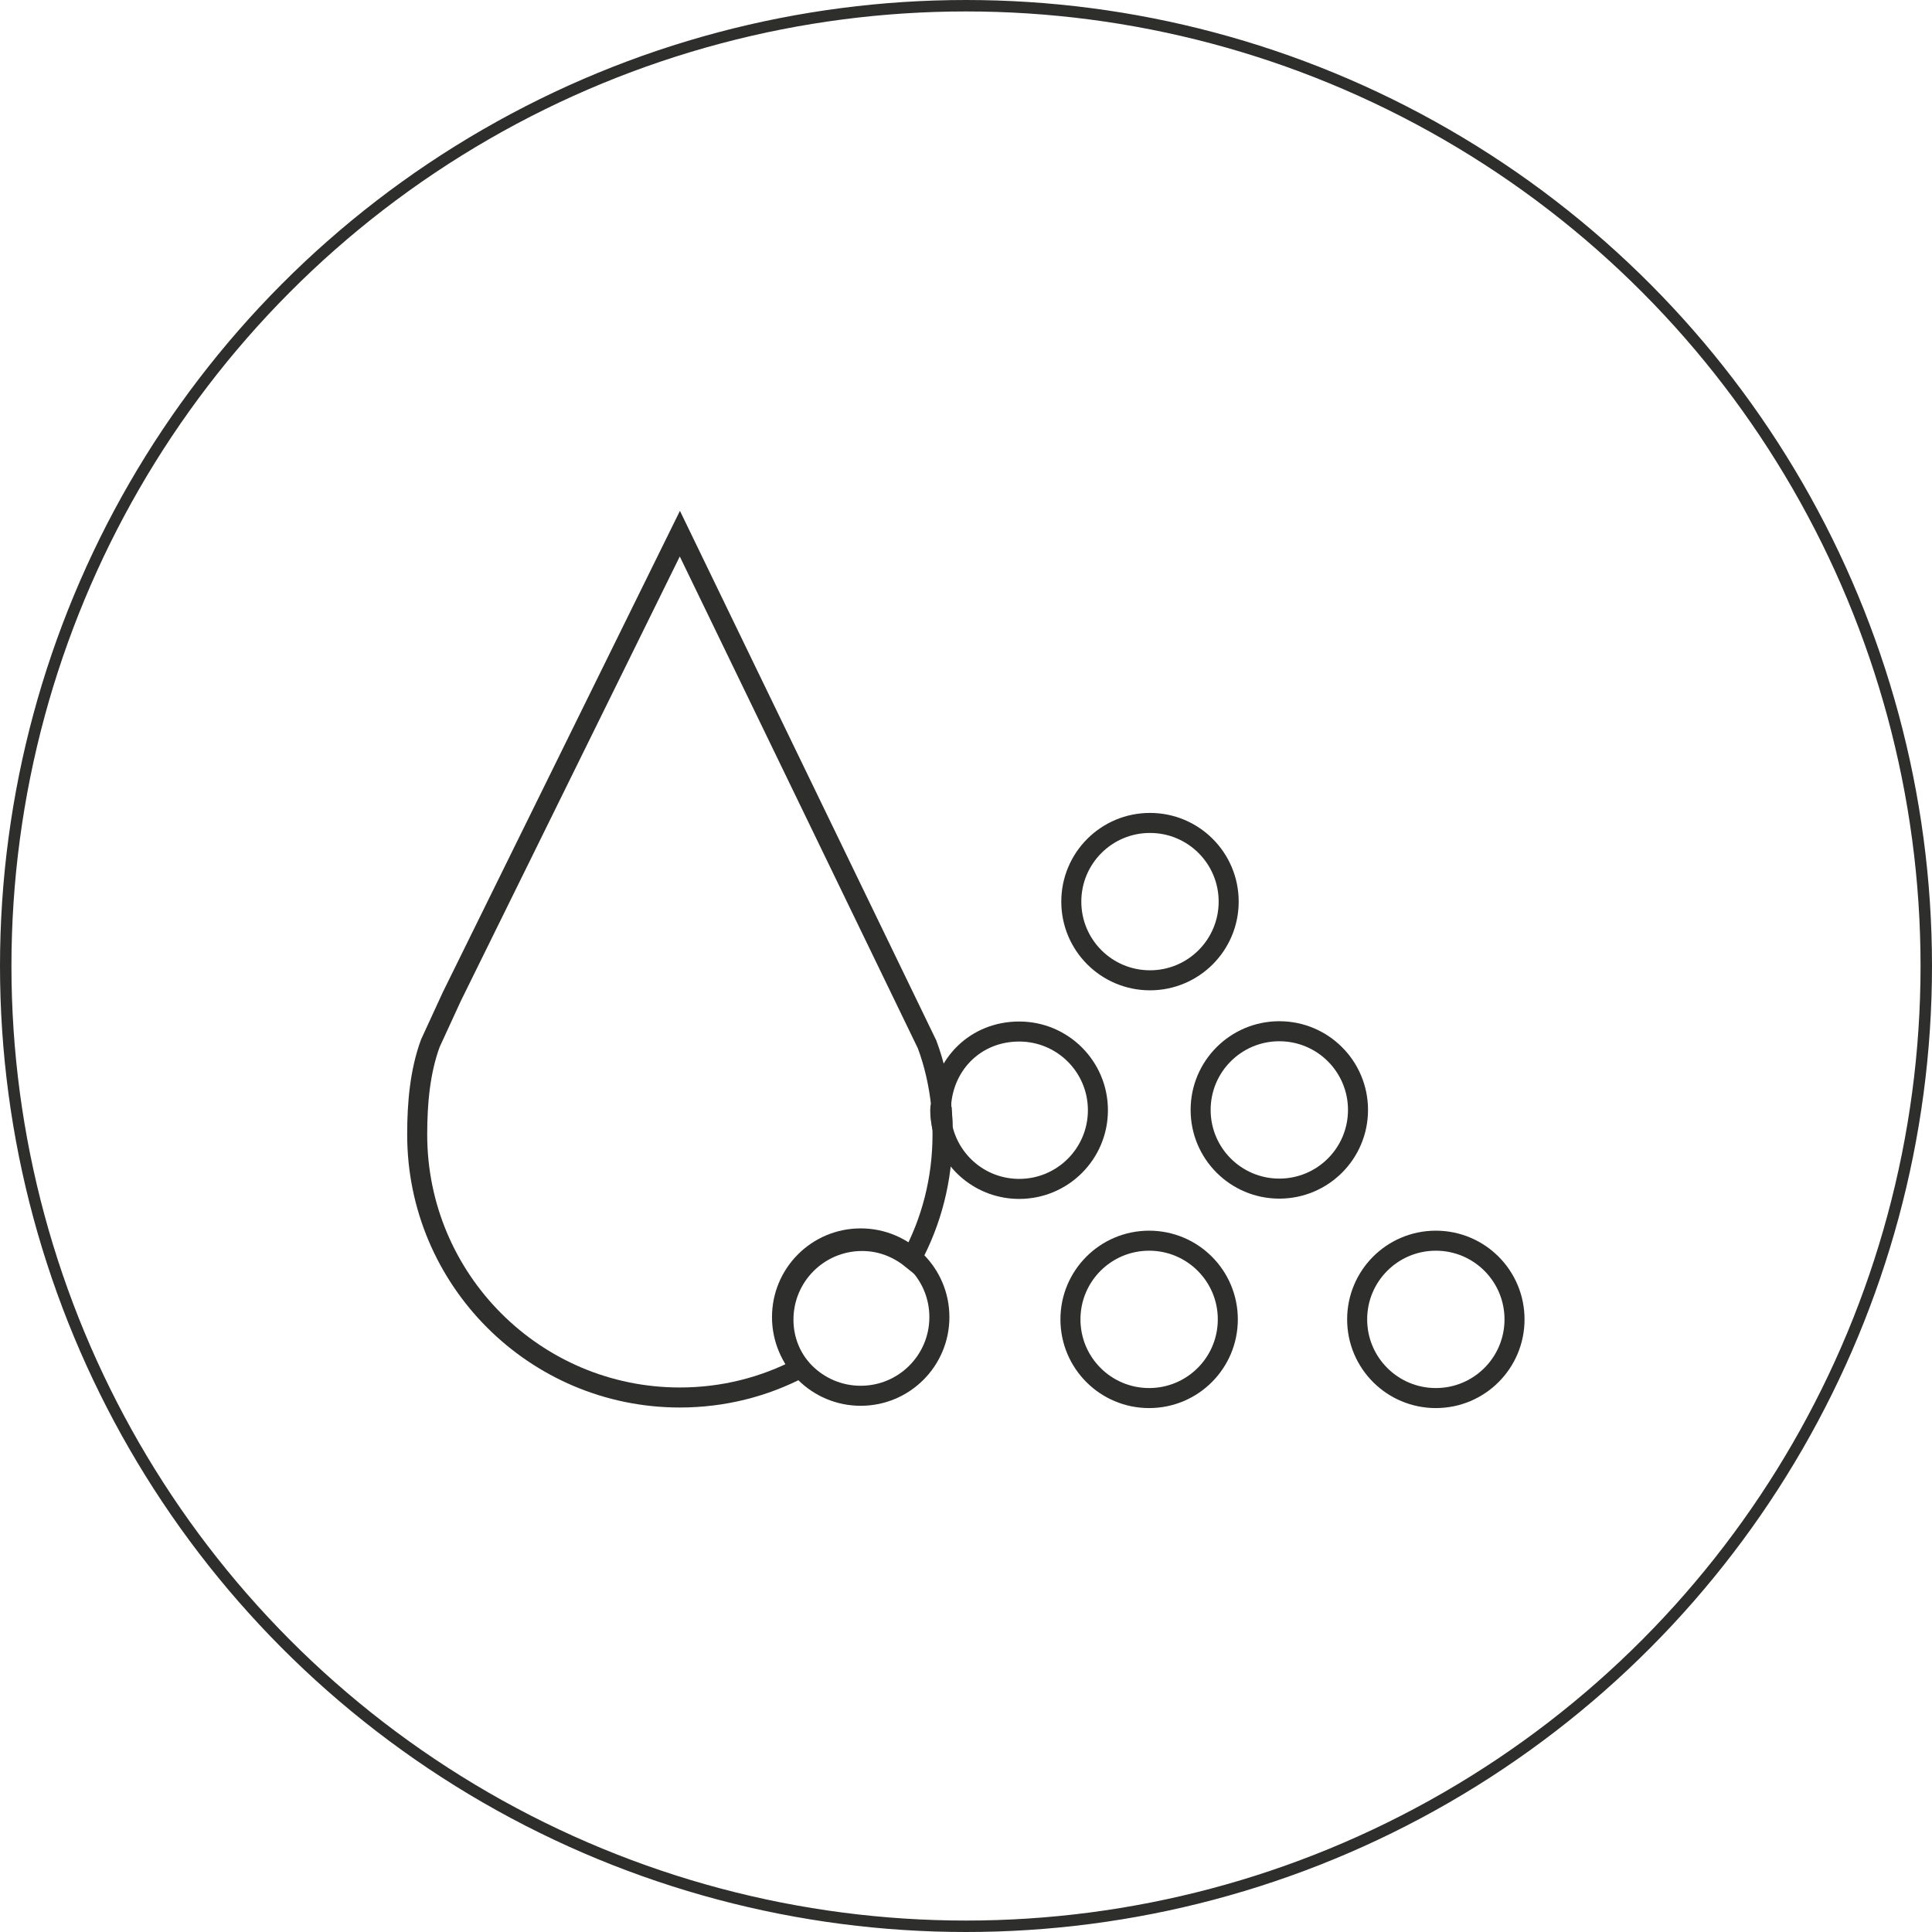 <?xml version="1.0" encoding="UTF-8"?>
<svg xmlns="http://www.w3.org/2000/svg" id="Ebene_1" data-name="Ebene 1" viewBox="0 0 67.52 67.52">
  <defs>
    <style>
      .cls-1 {
        stroke-miterlimit: 10;
        stroke-width: .4px;
      }

      .cls-1, .cls-2 {
        fill: none;
        stroke: #2e2e2d;
      }

      .cls-2 {
        stroke-width: .7px;
      }
    </style>
  </defs>
  <circle class="cls-1" cx="33.76" cy="33.76" r="33.56"></circle>
  <path class="cls-2" d="m32.87,38.8c0,.21.03.41.07.61,0-.27-.02-.54-.05-.8,0,.06-.02.12-.02.19Z"></path>
  <path class="cls-2" d="m32.89,38.61c-.08-.73-.24-1.44-.49-2.11l-8.64-17.85-7.97,16.18-.75,1.63c-.36.98-.46,2.08-.46,3.19,0,5.07,4.11,9.19,9.18,9.19,1.52,0,2.95-.37,4.21-1.03-.37-.47-.59-1.05-.59-1.69,0-1.52,1.23-2.75,2.75-2.75.66,0,1.25.24,1.72.62.7-1.29,1.09-2.77,1.09-4.34,0-.08,0-.16-.01-.24-.04-.2-.07-.4-.07-.61,0-.06.01-.13.02-.19h.01Z"></path>
  <path class="cls-2" d="m40.19,34.26c1.52,0,2.75-1.23,2.75-2.75s-1.23-2.75-2.75-2.75-2.75,1.23-2.75,2.75,1.23,2.75,2.75,2.75Z"></path>
  <path class="cls-2" d="m50.18,43.36c-1.52,0-2.75,1.23-2.75,2.75s1.23,2.75,2.75,2.75,2.75-1.23,2.75-2.75-1.23-2.75-2.75-2.75Z"></path>
  <path class="cls-2" d="m38.37,38.8c0-1.52-1.23-2.75-2.75-2.75s-2.63,1.13-2.73,2.56c.03.26.05.53.05.8.28,1.23,1.37,2.14,2.68,2.14,1.52,0,2.75-1.23,2.75-2.75Z"></path>
  <path class="cls-2" d="m44.71,36.04c-1.52,0-2.75,1.23-2.75,2.75s1.23,2.75,2.75,2.75,2.75-1.23,2.75-2.75-1.23-2.75-2.75-2.75Z"></path>
  <path class="cls-2" d="m40.16,43.36c-1.52,0-2.75,1.23-2.75,2.75s1.23,2.75,2.75,2.75,2.75-1.23,2.75-2.75-1.23-2.75-2.75-2.75Z"></path>
  <path class="cls-2" d="m30.08,43.28c-1.52,0-2.75,1.23-2.75,2.75s1.23,2.75,2.75,2.75,2.75-1.23,2.75-2.75-1.23-2.75-2.75-2.75Z"></path>
</svg>
